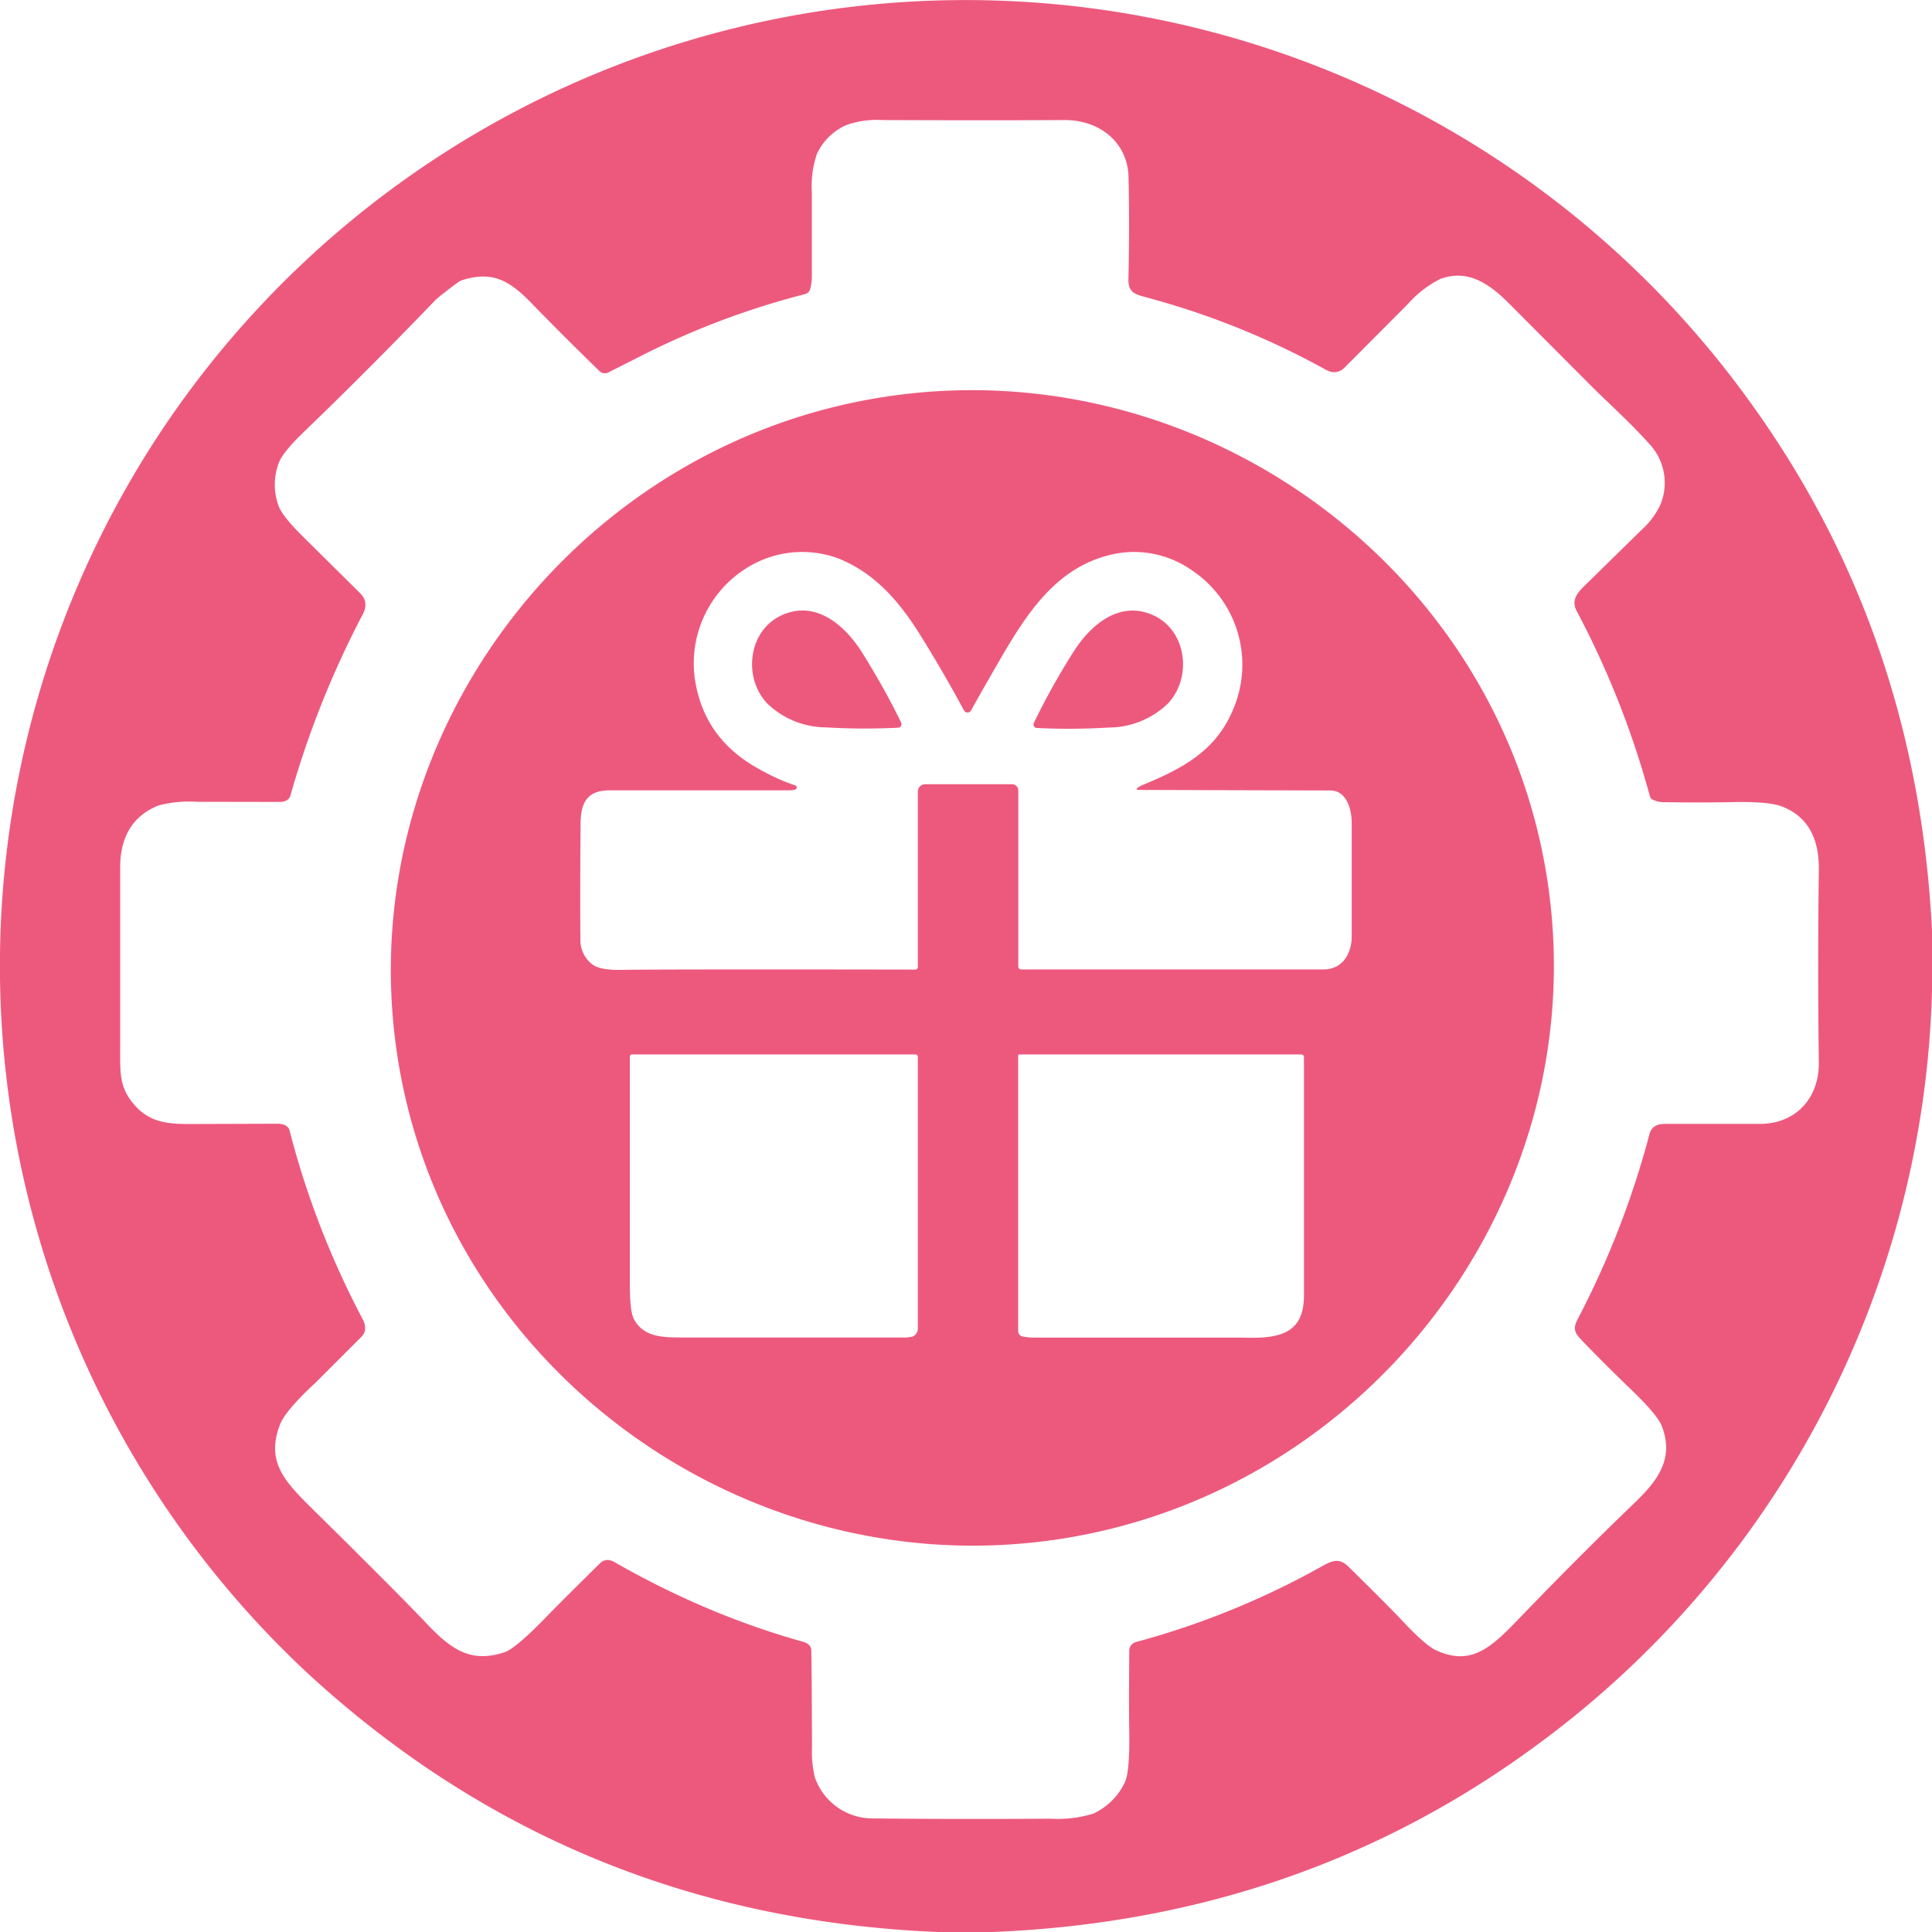 <svg xmlns="http://www.w3.org/2000/svg" fill="none" viewBox="0 0 14 14"><path d="M14 6.762v.42a7.007 7.007 0 0 1-2.878 5.474C9.98 13.493 8.67 13.941 7.192 14h-.398c-1.767-.074-3.29-.7-4.568-1.878a7.008 7.008 0 0 1-1.07-8.98A7.002 7.002 0 0 1 12.672 2.9c.818 1.125 1.26 2.413 1.329 3.863Zm-9.574 4.546a.087.087 0 0 1 .017.006c.447.257.905.451 1.376.583.04.011.06.033.06.065.003.15.004.383.005.7a.79.79 0 0 0 .021.218.443.443 0 0 0 .424.297c.348.004.776.005 1.284.002a.876.876 0 0 0 .307-.036.464.464 0 0 0 .231-.228c.024-.05.035-.173.032-.368-.002-.126-.002-.32 0-.586a.065.065 0 0 1 .048-.062 5.907 5.907 0 0 0 1.35-.55c.078-.043.126-.06.191.004.207.204.337.335.39.392.109.117.19.187.241.212.262.123.409-.025.613-.237.294-.305.571-.582.83-.831.177-.17.283-.325.197-.553-.02-.053-.09-.137-.208-.252a13.693 13.693 0 0 1-.359-.357c-.055-.059-.086-.086-.045-.165a6.43 6.43 0 0 0 .522-1.345c.013-.049.05-.073.113-.073h.7c.257-.007.417-.195.414-.446a52.29 52.29 0 0 1 0-1.395c.003-.237-.087-.39-.27-.46-.067-.025-.194-.035-.383-.03-.12.002-.274.003-.462 0a.18.18 0 0 1-.095-.022.034.034 0 0 1-.014-.02 6.486 6.486 0 0 0-.53-1.342c-.043-.08.005-.134.058-.186l.406-.398a.583.583 0 0 0 .14-.184.412.412 0 0 0-.08-.446c-.126-.142-.31-.309-.41-.409l-.592-.594c-.15-.153-.307-.265-.51-.191a.781.781 0 0 0-.236.182l-.455.457c-.041.042-.088.048-.14.019a5.755 5.755 0 0 0-1.27-.516c-.103-.03-.163-.031-.16-.145a16.12 16.12 0 0 0 .001-.73c-.004-.257-.211-.42-.466-.418-.34.002-.78.002-1.321 0a.653.653 0 0 0-.26.037.425.425 0 0 0-.212.21.734.734 0 0 0-.036.28v.61a.353.353 0 0 1-.014.094.052.052 0 0 1-.035.03 5.8 5.8 0 0 0-1.169.438l-.257.13a.055.055 0 0 1-.064-.01 24.41 24.41 0 0 1-.482-.481c-.163-.17-.285-.247-.506-.18a.124.124 0 0 0-.036.017c-.088.065-.146.11-.172.137-.337.35-.649.662-.935.937-.11.105-.174.184-.193.236a.445.445 0 0 0-.002.309c.017.05.077.125.178.225l.411.407c.046.044.053.095.023.153a6.831 6.831 0 0 0-.525 1.314c-.009.032-.036.048-.081.048l-.597-.001a.881.881 0 0 0-.276.026c-.196.076-.28.239-.28.447v1.31c0 .158-.007.266.074.377.112.154.241.177.442.175l.622-.002c.051 0 .082.017.09.052.123.476.3.931.53 1.366.026.051.023.094-.012.128l-.33.33c-.146.135-.232.237-.258.304-.107.278.042.42.254.63.403.397.67.666.802.805.182.193.324.297.573.214.053-.018.157-.106.31-.265.092-.094.22-.221.382-.381a.075.075 0 0 1 .076-.018Z" fill="#ED597D"/><path d="M11.221 6.435c.317 2.285-1.332 4.411-3.6 4.726-2.268.314-4.433-1.284-4.75-3.568-.316-2.285 1.332-4.412 3.6-4.726 2.268-.315 4.433 1.283 4.75 3.568Zm-2.979-.726a.333.333 0 0 1 .046-.024c.285-.118.522-.246.645-.538a.822.822 0 0 0-.297-1.015.728.728 0 0 0-.622-.103c-.377.105-.584.434-.773.76-.071.123-.14.243-.205.36a.029.029 0 0 1-.05 0 10.085 10.085 0 0 0-.308-.532c-.154-.25-.334-.465-.61-.573a.756.756 0 0 0-.662.075.813.813 0 0 0-.365.836c.048.26.19.46.428.6.107.062.205.108.294.136a.016.016 0 0 1 0 .03.127.127 0 0 1-.041.006H4.43c-.166-.003-.222.076-.223.243-.003.387-.003.664-.001.834a.219.219 0 0 0 .093.189c.036.025.106.037.209.035.184-.003.892-.004 2.125-.002a.018.018 0 0 0 .018-.018V5.736a.053.053 0 0 1 .054-.053h.629a.045.045 0 0 1 .045.045v1.275c0 .006.002.012.006.016s.01.006.015.006h2.19c.137 0 .205-.113.205-.24v-.816c.001-.109-.039-.241-.155-.241a1489.58 1489.58 0 0 1-1.399-.004.01.01 0 0 1 .001-.015ZM6.635 7.641H4.58a.016.016 0 0 0-.016.016v1.647c0 .134.01.22.03.255.07.132.21.132.346.133h1.588a.324.324 0 0 0 .083-.006.062.062 0 0 0 .04-.057V7.658a.017.017 0 0 0-.016-.017Zm2.794 0H7.386a.008.008 0 0 0-.008.008v1.996a.04.04 0 0 0 .033.04c.03.005.06.008.088.008h1.507c.257.008.444-.022.443-.308V7.66a.019.019 0 0 0-.02-.019Z" fill="#ED597D"/><path d="M6.53 5.238a.025.025 0 0 1-.01.032.025.025 0 0 1-.01.003 4.79 4.79 0 0 1-.523-.002.62.62 0 0 1-.426-.172c-.178-.186-.141-.526.1-.639.245-.115.456.066.58.259.11.175.207.347.29.519Zm.961.002a5.09 5.09 0 0 1 .29-.52c.123-.193.334-.374.58-.26.241.113.279.454.1.64a.62.62 0 0 1-.426.172c-.169.01-.343.012-.523.003a.025.025 0 0 1-.023-.023c0-.004 0-.008.002-.012Z" fill="#ED597D"/></svg>